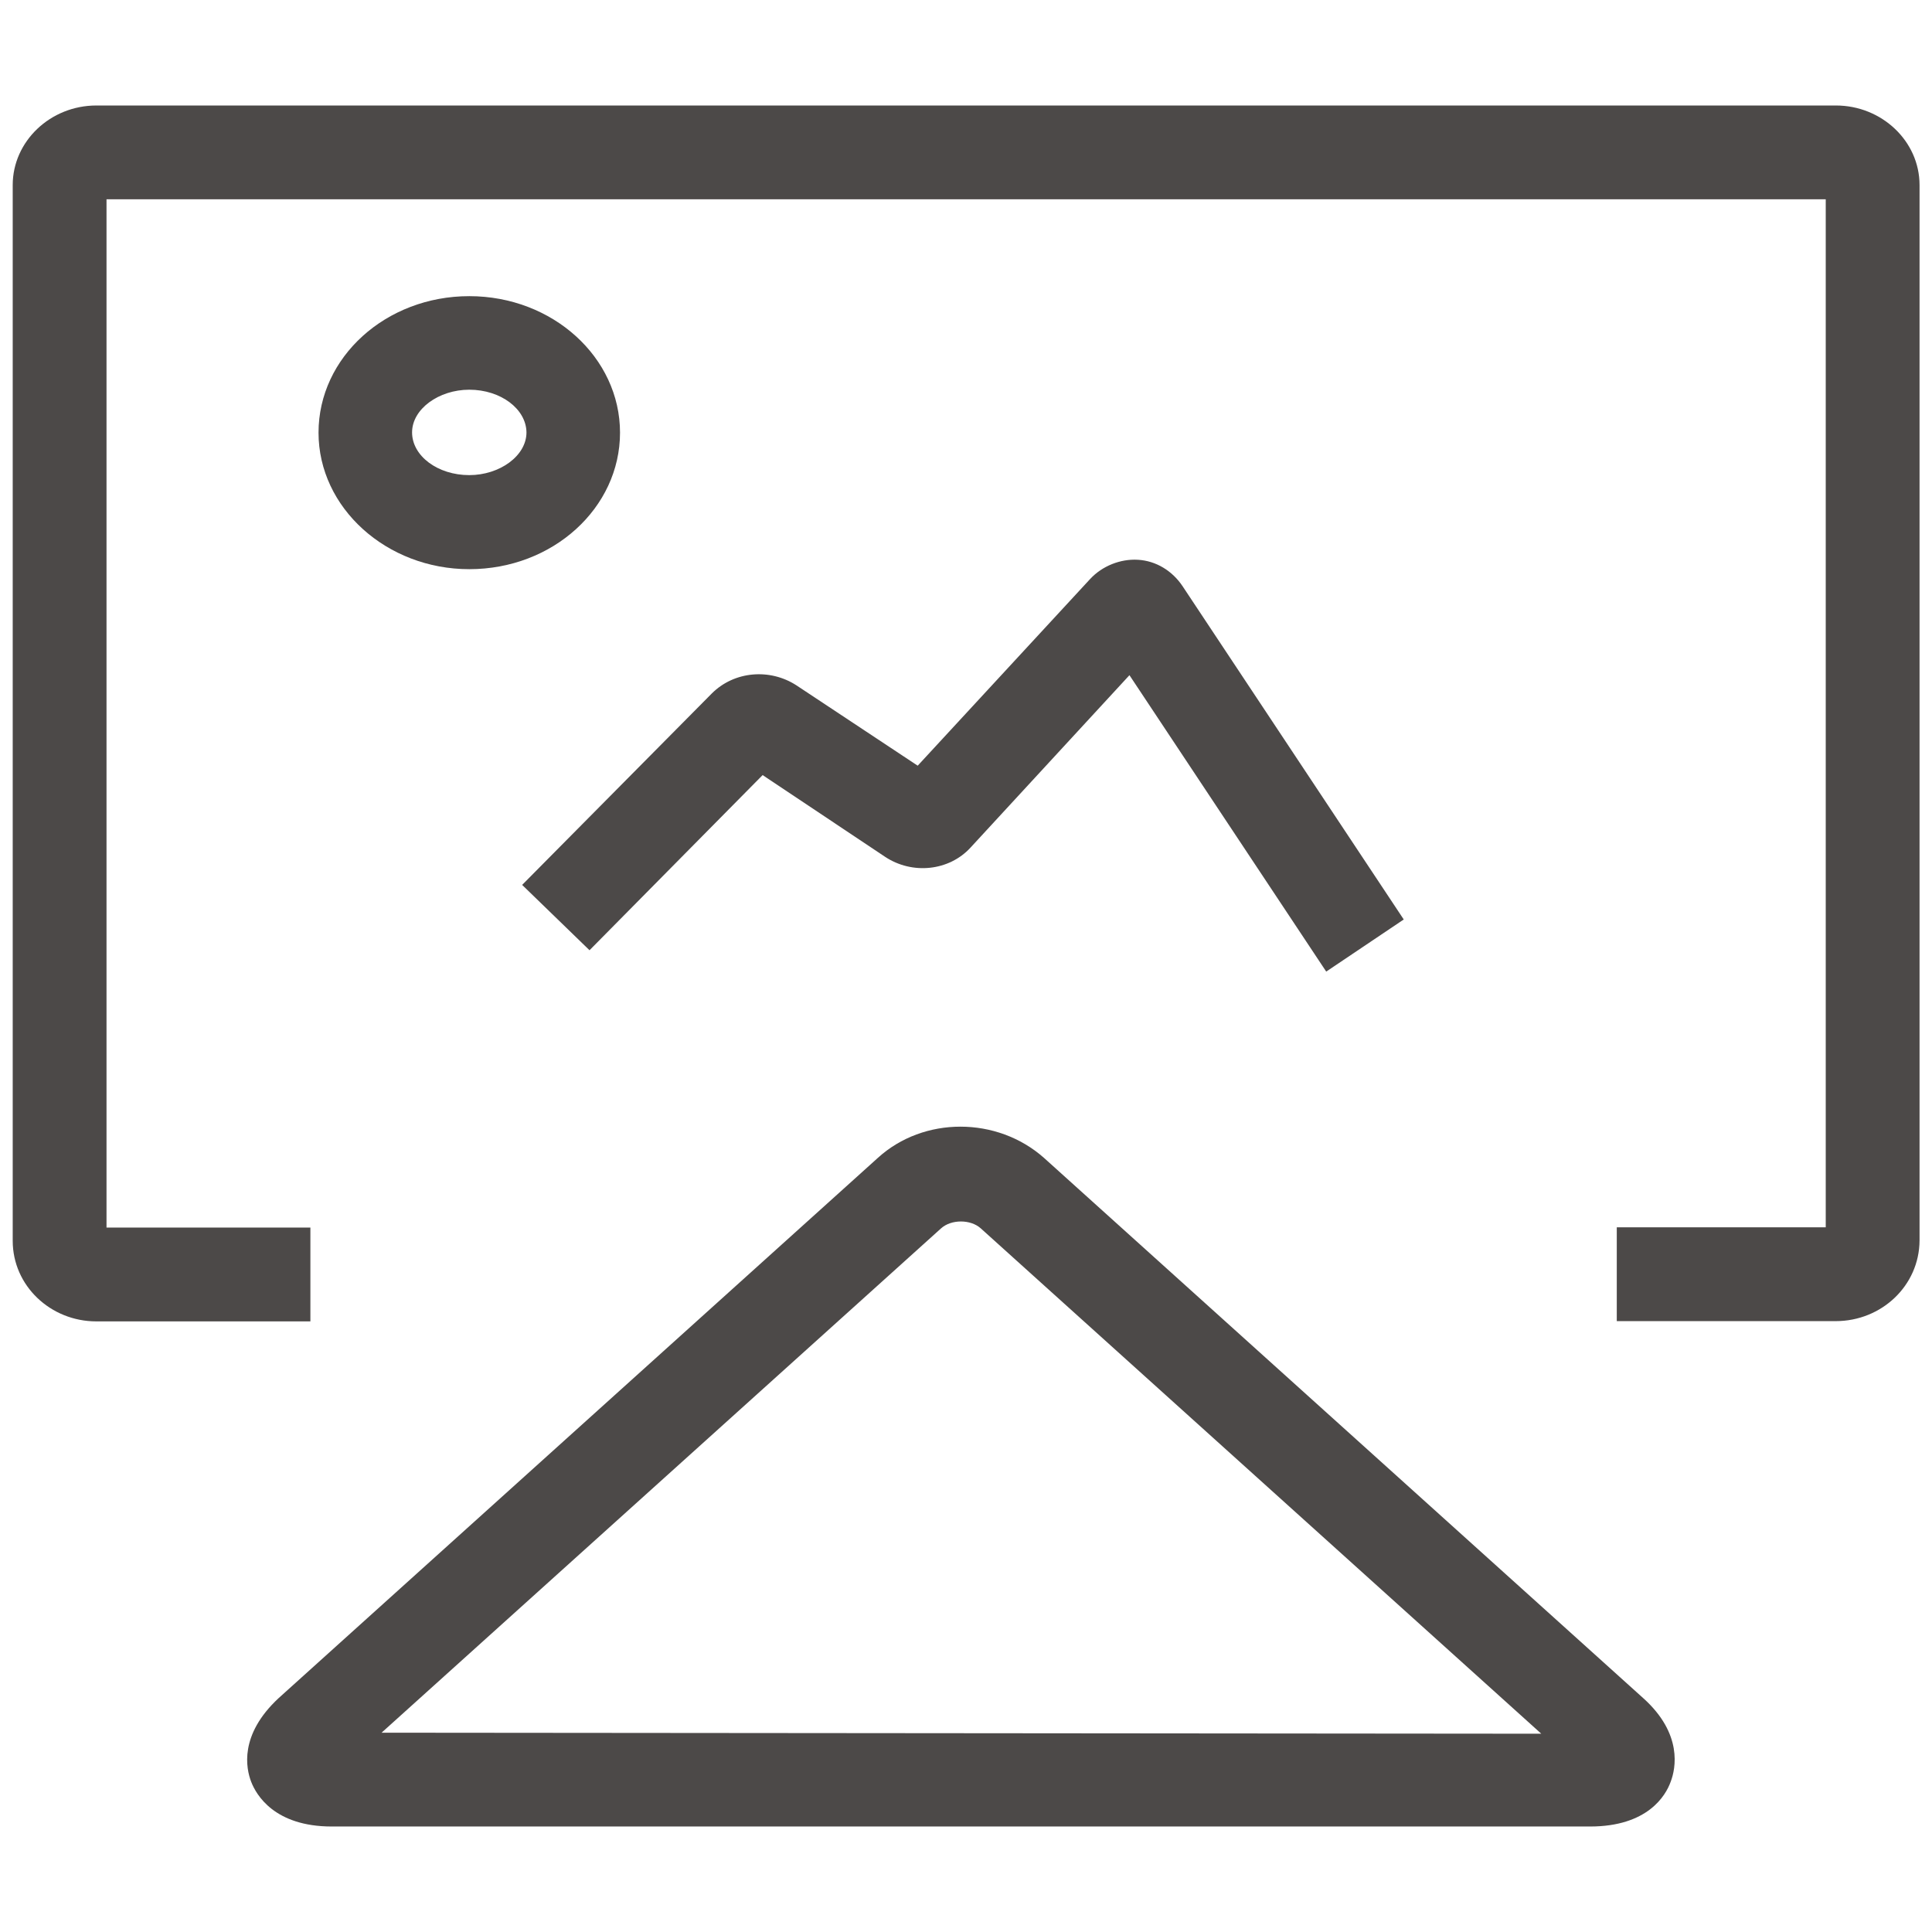 <svg xml:space="preserve" style="enable-background:new 0 0 76 76;" viewBox="0 0 76 76" y="0px" x="0px" xmlns:xlink="http://www.w3.org/1999/xlink" xmlns="http://www.w3.org/2000/svg" id="图层_1" version="1.1">
<style type="text/css">
	.st0{fill:#4C4948;}
</style>
<g>
	<path d="M52.17,38.22l-7.74-11.66l-6.25,6.78c-0.84,0.92-2.29,1.08-3.37,0.36L30,30.49l-6.81,6.89l-2.65-2.57L28,27.28
		c0.88-0.88,2.28-1,3.33-0.32l4.77,3.16l6.78-7.34c0.48-0.52,1.2-0.8,1.88-0.76c0.72,0.04,1.36,0.44,1.76,1.04l8.7,13.11
		L52.17,38.22z M36.86,30.64L36.86,30.64C36.9,30.64,36.9,30.64,36.86,30.64 M45.64,25.27L45.64,25.27" class="st0"></path>
	<path d="M18.46,22.39c-3.25,0-5.93-2.41-5.93-5.37c0-2.97,2.65-5.37,5.93-5.37s5.93,2.41,5.93,5.37
		C24.39,19.98,21.75,22.39,18.46,22.39 M18.46,15.33c-1.2,0-2.25,0.76-2.25,1.68c0,0.92,1,1.68,2.25,1.68c1.2,0,2.25-0.76,2.25-1.68
		C20.7,16.09,19.7,15.33,18.46,15.33" class="st0"></path>
	<path d="M62.55,71.85H13.05c-2.25,0-2.97-1.24-3.17-1.76c-0.2-0.52-0.48-1.84,1.08-3.29l23.57-21.25
		c1.8-1.64,4.69-1.64,6.54,0L64.64,66.8c1.56,1.4,1.28,2.77,1.08,3.29C65.52,70.65,64.8,71.85,62.55,71.85 M15.01,68.16l45.62,0.04
		L38.58,48.32c-0.4-0.36-1.16-0.36-1.56,0L15.01,68.16z M72.21,51.97H63.6v-3.69h8.22V7.84H4.19v40.45h8.02v3.69H3.79
		c-1.8,0-3.29-1.4-3.29-3.17V7.28c0-1.72,1.48-3.13,3.29-3.13h68.43c1.8,0,3.29,1.4,3.29,3.13V48.8
		C75.5,50.57,74.02,51.97,72.21,51.97" class="st0"></path>
</g>
</svg>
